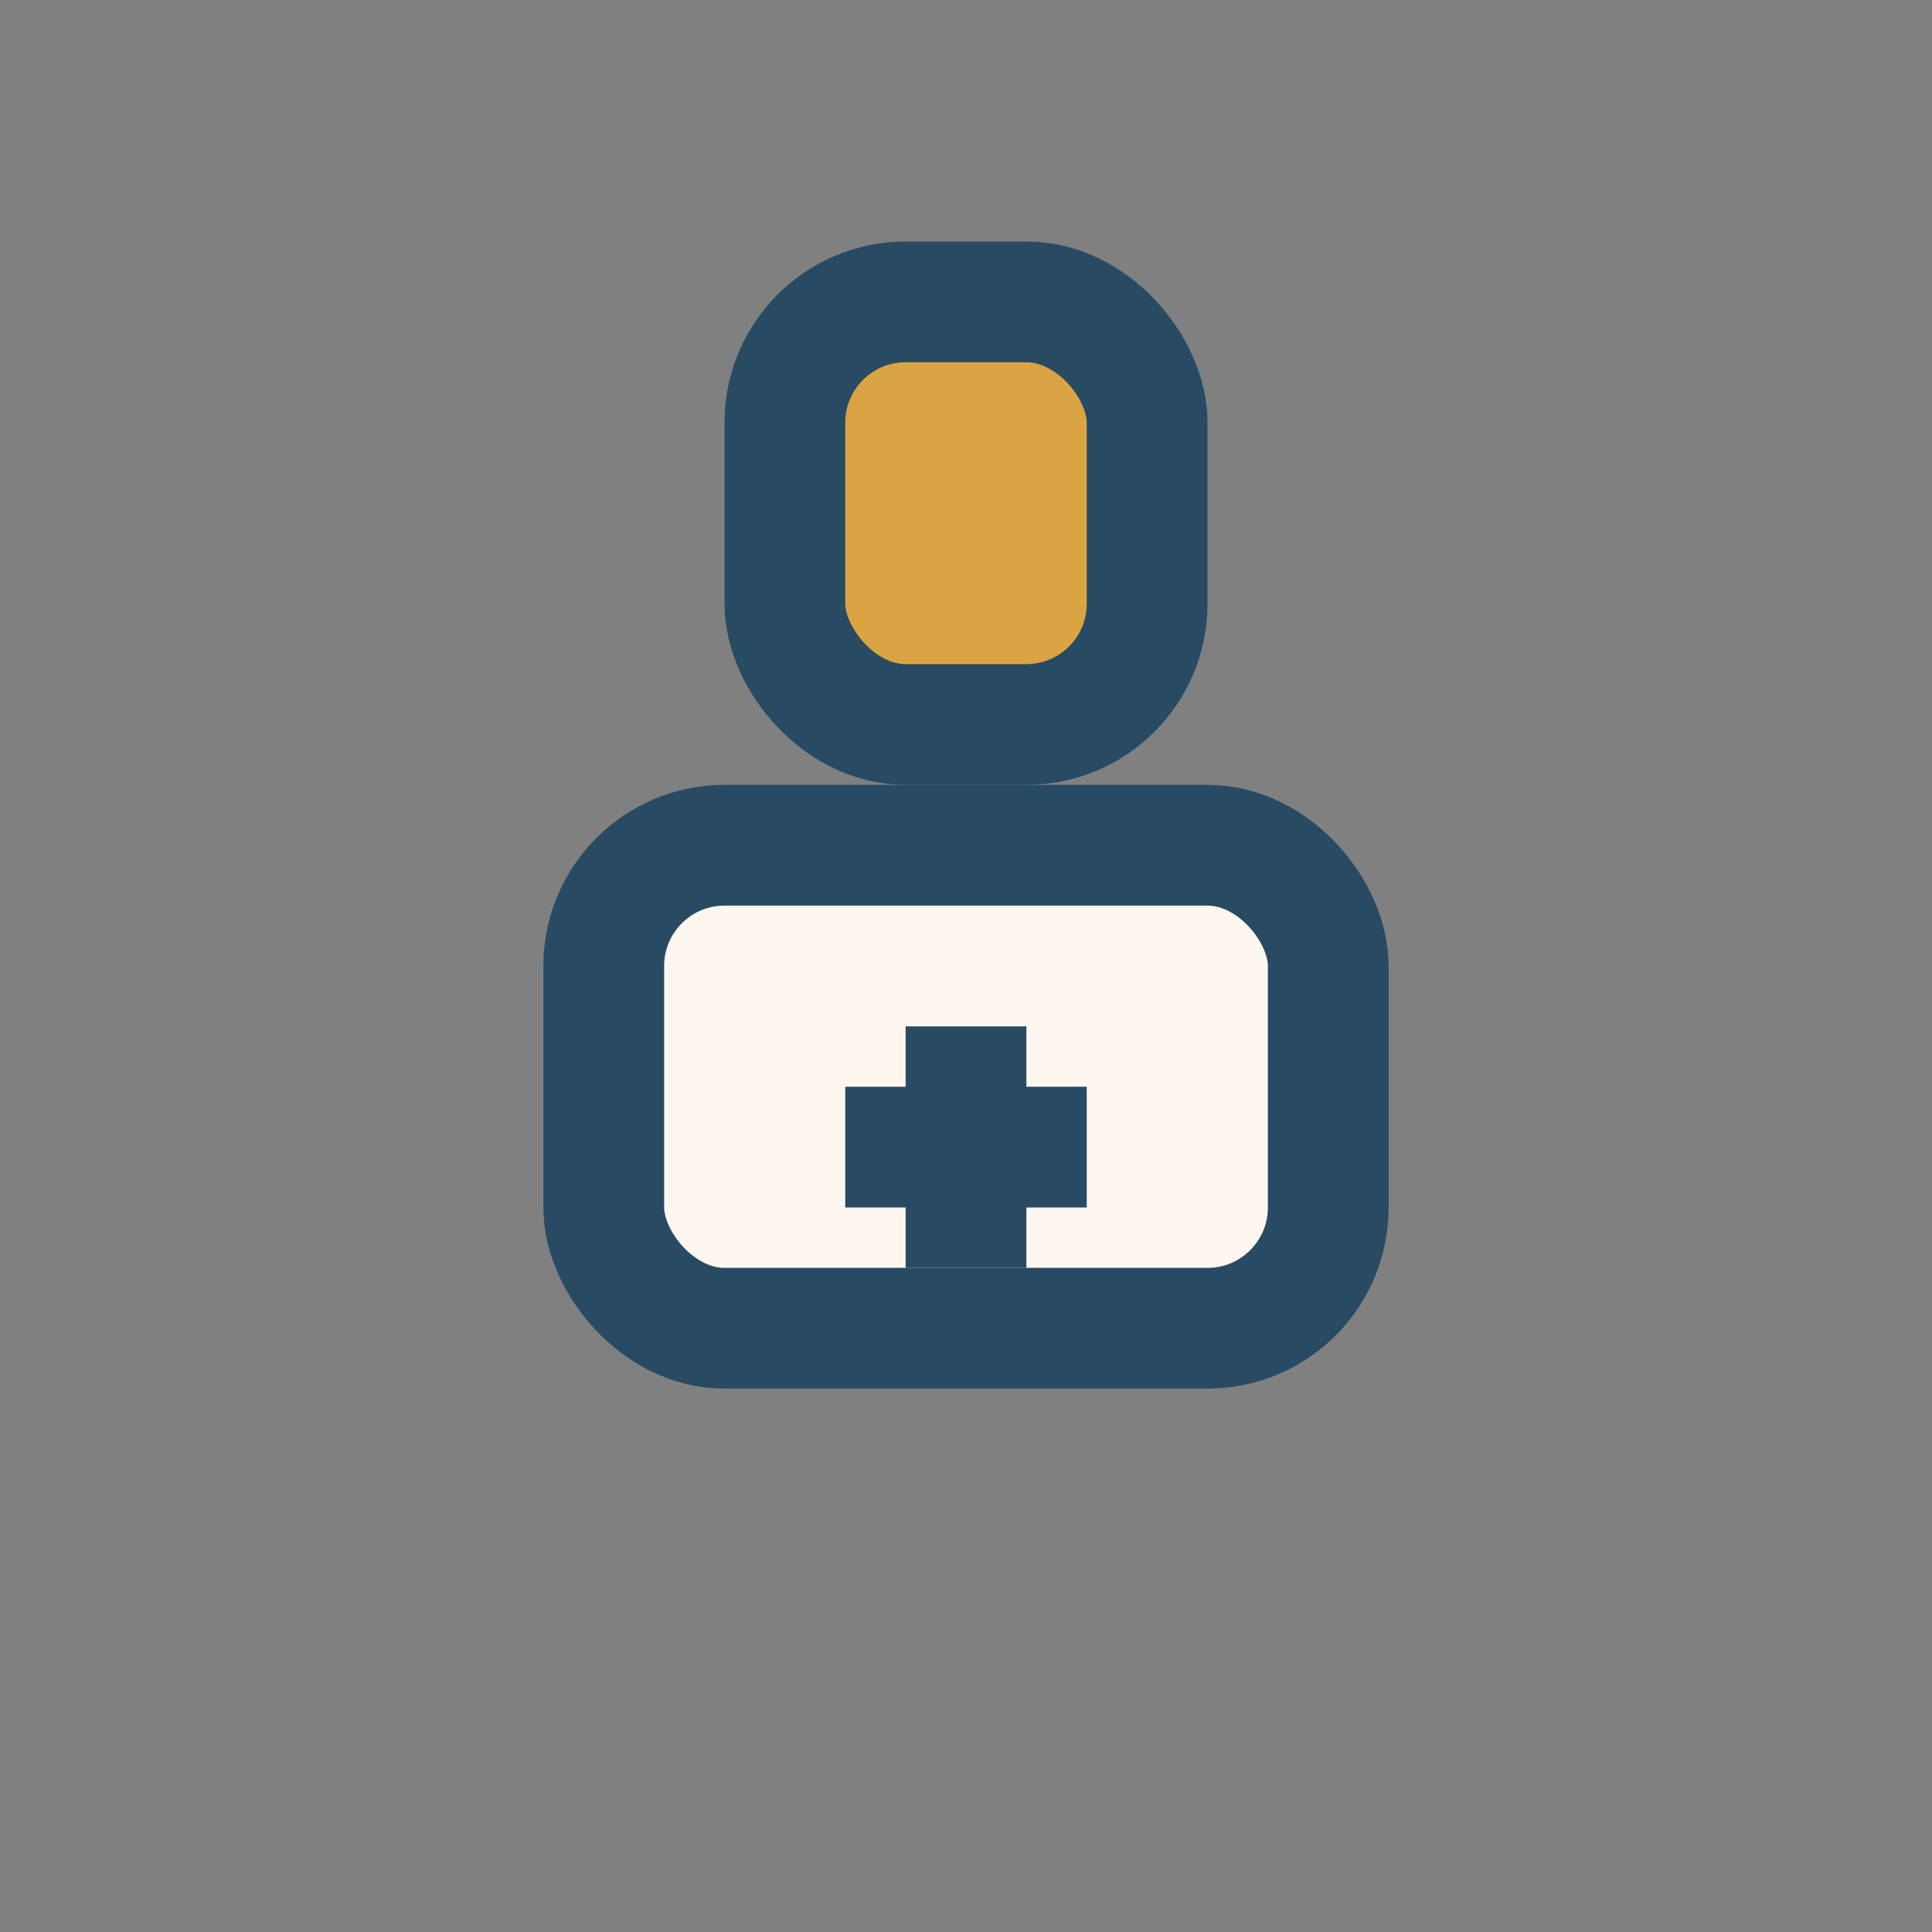 <?xml version="1.0" encoding="UTF-8"?>
<svg xmlns="http://www.w3.org/2000/svg" width="32" height="32" viewBox="0 0 32 32"><rect x="0" y="0" width="32" height="32" fill="#808080" stroke="none"/><rect x="10" y="14" width="12" height="8" rx="2" fill="#FDF7F0" stroke="#284B63" stroke-width="2"/><rect x="13" y="5" width="6" height="7" rx="2" fill="#D9A441" stroke="#284B63" stroke-width="2"/><path d="M16 17v4M14 19h4" stroke="#284B63" stroke-width="2"/></svg>